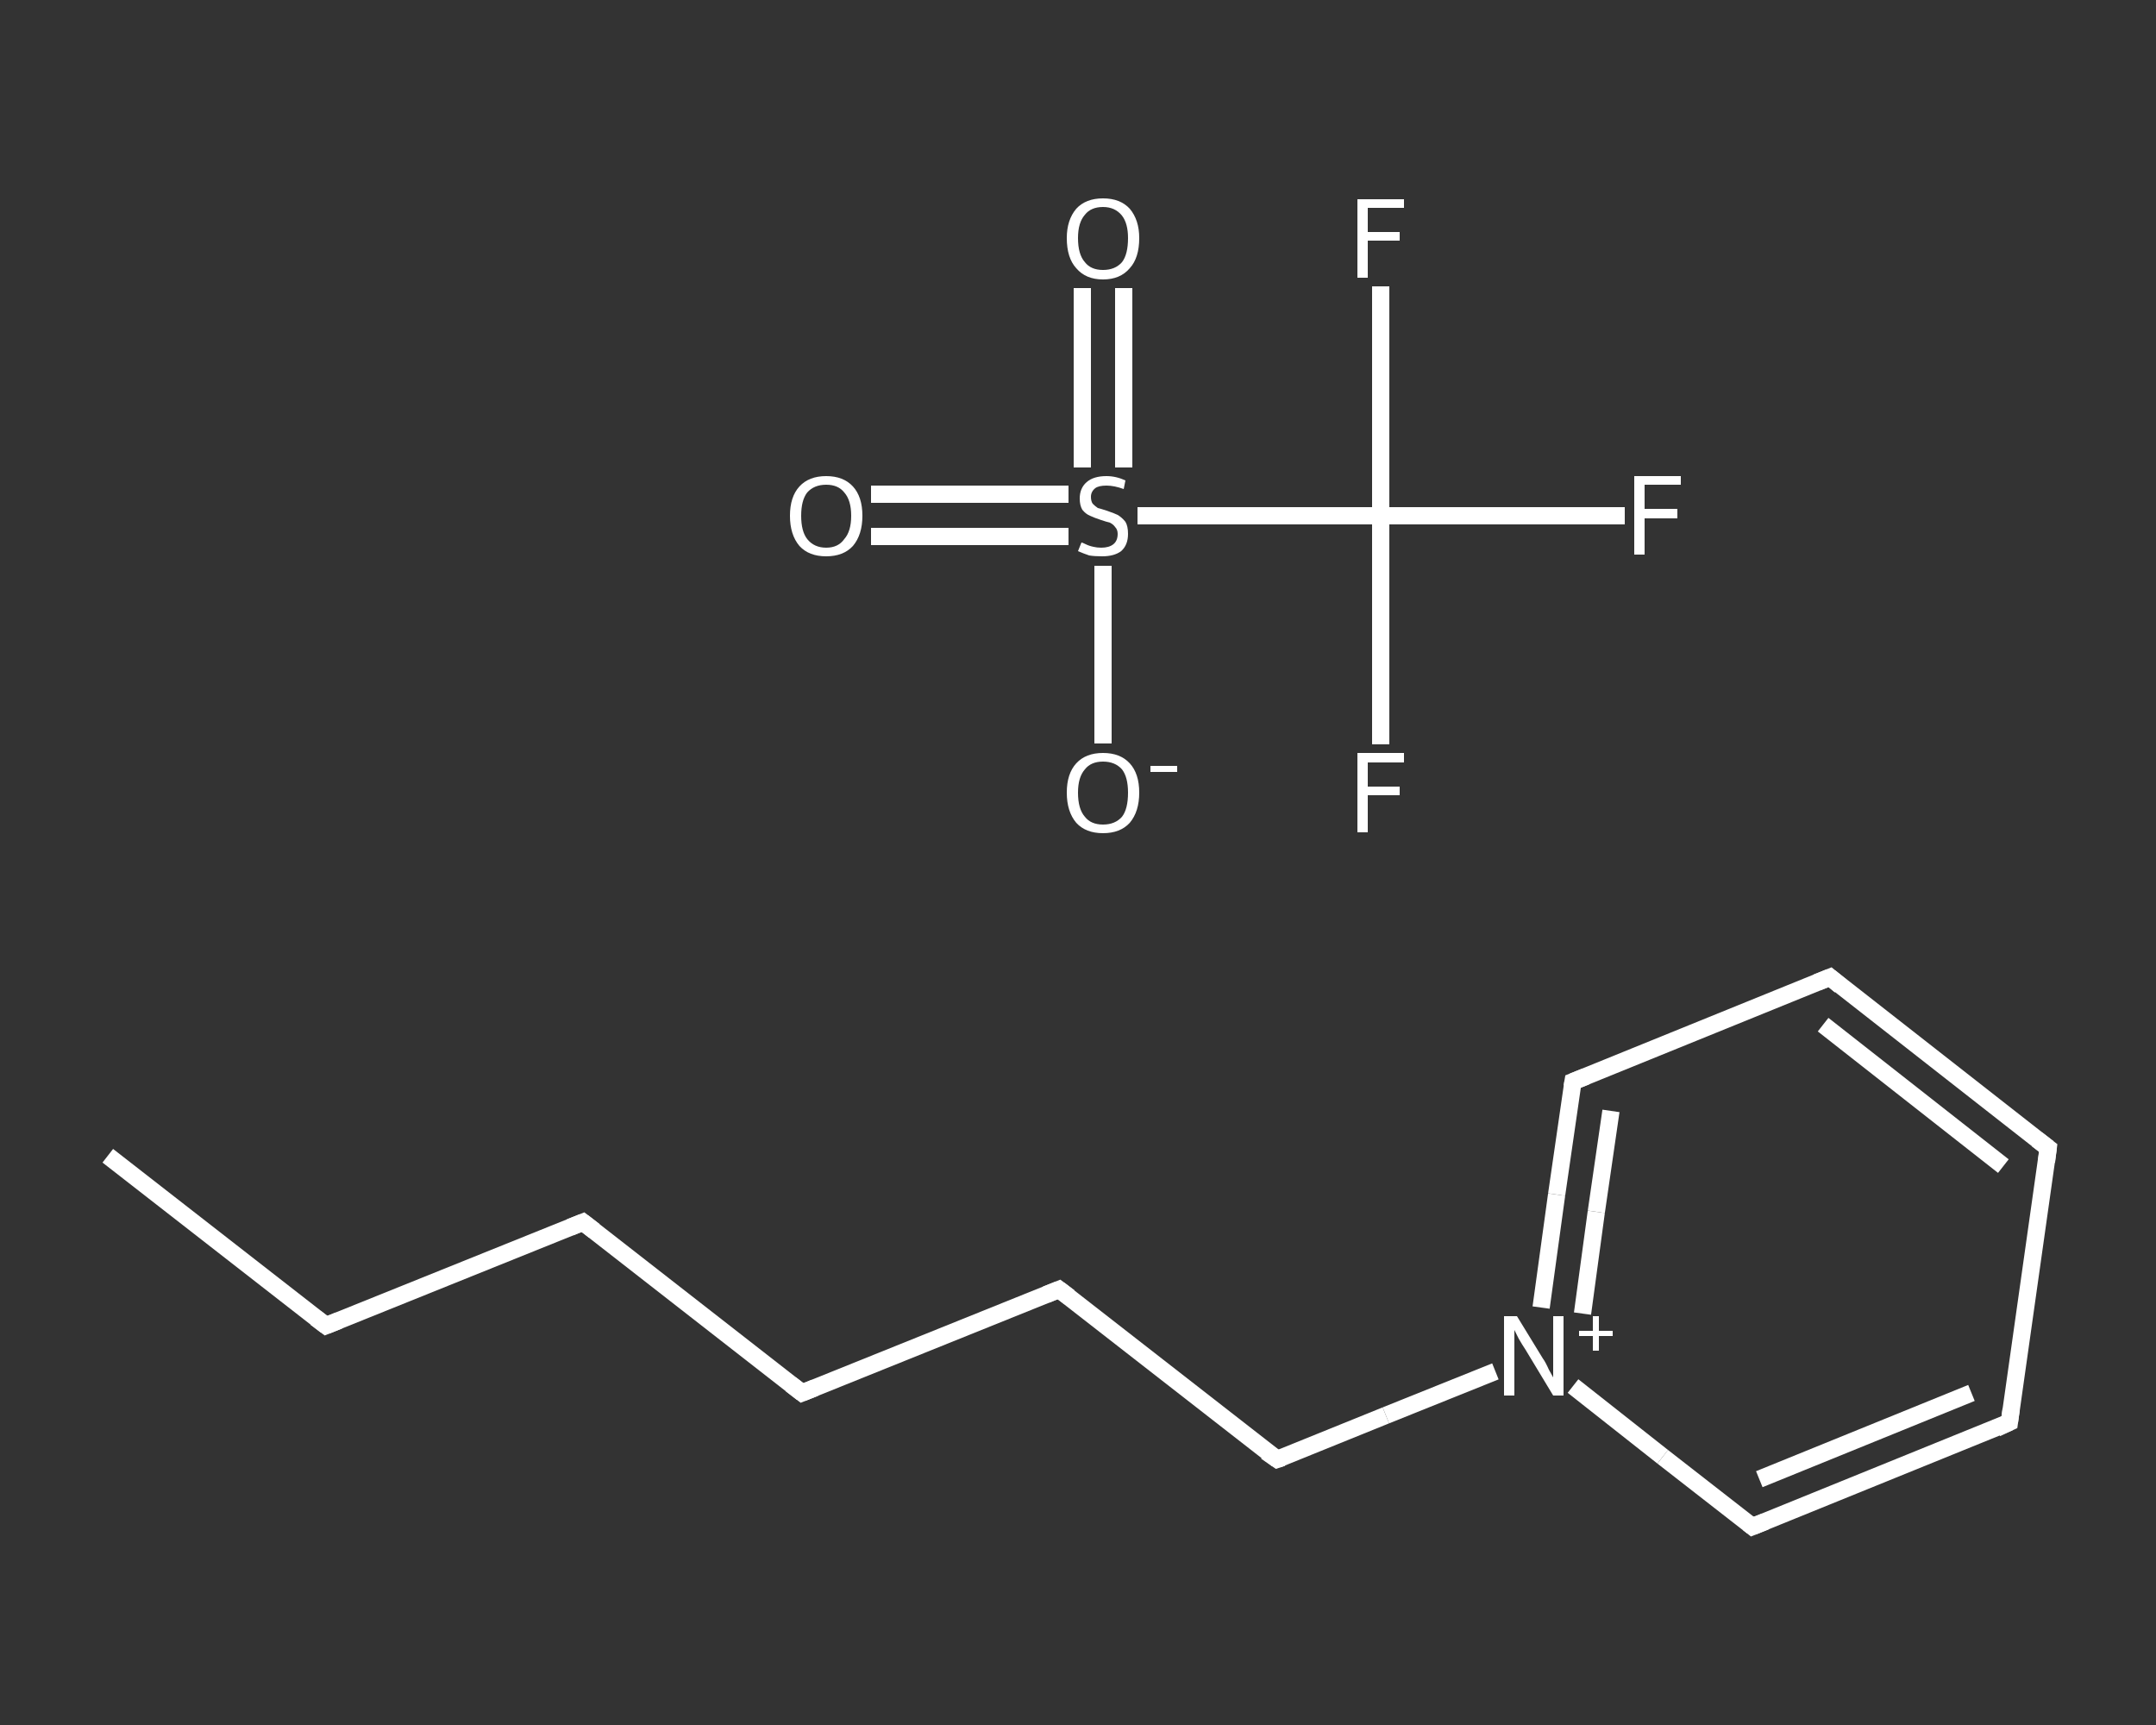 <?xml version='1.0' encoding='iso-8859-1'?>
<svg version='1.1' baseProfile='full'
              xmlns='http://www.w3.org/2000/svg'
                      xmlns:rdkit='http://www.rdkit.org/xml'
                      xmlns:xlink='http://www.w3.org/1999/xlink'
                  xml:space='preserve'
width='250px' height='200px' viewBox='0 0 250 200'>
<rect x="0" y="0" width="250" height="200" fill="#333333" stroke="none"/>
<!-- END OF HEADER -->
<rect style='opacity:1.0;fill:transparent;stroke:none' width='250.0' height='200.0' x='0.0' y='0.0'> </rect>
<path class='bond-0 atom-0 atom-1' d='M 12.5,134.0 L 37.8,153.7' style='fill:none;fill-rule:evenodd;stroke:#FFFFFF;stroke-width:2.0px;stroke-linecap:butt;stroke-linejoin:miter;stroke-opacity:1' />
<path class='bond-1 atom-1 atom-2' d='M 37.8,153.7 L 67.6,141.7' style='fill:none;fill-rule:evenodd;stroke:#FFFFFF;stroke-width:2.0px;stroke-linecap:butt;stroke-linejoin:miter;stroke-opacity:1' />
<path class='bond-2 atom-2 atom-3' d='M 67.6,141.7 L 93.0,161.5' style='fill:none;fill-rule:evenodd;stroke:#FFFFFF;stroke-width:2.0px;stroke-linecap:butt;stroke-linejoin:miter;stroke-opacity:1' />
<path class='bond-3 atom-3 atom-4' d='M 93.0,161.5 L 122.8,149.5' style='fill:none;fill-rule:evenodd;stroke:#FFFFFF;stroke-width:2.0px;stroke-linecap:butt;stroke-linejoin:miter;stroke-opacity:1' />
<path class='bond-4 atom-4 atom-5' d='M 122.8,149.5 L 148.1,169.2' style='fill:none;fill-rule:evenodd;stroke:#FFFFFF;stroke-width:2.0px;stroke-linecap:butt;stroke-linejoin:miter;stroke-opacity:1' />
<path class='bond-5 atom-5 atom-6' d='M 148.1,169.2 L 160.7,164.1' style='fill:none;fill-rule:evenodd;stroke:#FFFFFF;stroke-width:2.0px;stroke-linecap:butt;stroke-linejoin:miter;stroke-opacity:1' />
<path class='bond-5 atom-5 atom-6' d='M 160.7,164.1 L 173.4,159.0' style='fill:none;fill-rule:evenodd;stroke:#FFFFFF;stroke-width:2.0px;stroke-linecap:butt;stroke-linejoin:miter;stroke-opacity:1' />
<path class='bond-6 atom-6 atom-7' d='M 178.7,151.6 L 180.5,138.5' style='fill:none;fill-rule:evenodd;stroke:#FFFFFF;stroke-width:2.0px;stroke-linecap:butt;stroke-linejoin:miter;stroke-opacity:1' />
<path class='bond-6 atom-6 atom-7' d='M 180.5,138.5 L 182.4,125.4' style='fill:none;fill-rule:evenodd;stroke:#FFFFFF;stroke-width:2.0px;stroke-linecap:butt;stroke-linejoin:miter;stroke-opacity:1' />
<path class='bond-6 atom-6 atom-7' d='M 183.5,152.3 L 185.1,140.5' style='fill:none;fill-rule:evenodd;stroke:#FFFFFF;stroke-width:2.0px;stroke-linecap:butt;stroke-linejoin:miter;stroke-opacity:1' />
<path class='bond-6 atom-6 atom-7' d='M 185.1,140.5 L 186.8,128.8' style='fill:none;fill-rule:evenodd;stroke:#FFFFFF;stroke-width:2.0px;stroke-linecap:butt;stroke-linejoin:miter;stroke-opacity:1' />
<path class='bond-7 atom-7 atom-8' d='M 182.4,125.4 L 212.2,113.3' style='fill:none;fill-rule:evenodd;stroke:#FFFFFF;stroke-width:2.0px;stroke-linecap:butt;stroke-linejoin:miter;stroke-opacity:1' />
<path class='bond-8 atom-8 atom-9' d='M 212.2,113.3 L 237.5,133.1' style='fill:none;fill-rule:evenodd;stroke:#FFFFFF;stroke-width:2.0px;stroke-linecap:butt;stroke-linejoin:miter;stroke-opacity:1' />
<path class='bond-8 atom-8 atom-9' d='M 211.4,118.8 L 232.3,135.2' style='fill:none;fill-rule:evenodd;stroke:#FFFFFF;stroke-width:2.0px;stroke-linecap:butt;stroke-linejoin:miter;stroke-opacity:1' />
<path class='bond-9 atom-9 atom-10' d='M 237.5,133.1 L 233.0,164.9' style='fill:none;fill-rule:evenodd;stroke:#FFFFFF;stroke-width:2.0px;stroke-linecap:butt;stroke-linejoin:miter;stroke-opacity:1' />
<path class='bond-10 atom-10 atom-11' d='M 233.0,164.9 L 203.2,177.0' style='fill:none;fill-rule:evenodd;stroke:#FFFFFF;stroke-width:2.0px;stroke-linecap:butt;stroke-linejoin:miter;stroke-opacity:1' />
<path class='bond-10 atom-10 atom-11' d='M 228.6,161.5 L 204.0,171.5' style='fill:none;fill-rule:evenodd;stroke:#FFFFFF;stroke-width:2.0px;stroke-linecap:butt;stroke-linejoin:miter;stroke-opacity:1' />
<path class='bond-11 atom-12 atom-13' d='M 101.0,57.3 L 112.5,57.3' style='fill:none;fill-rule:evenodd;stroke:#FFFFFF;stroke-width:2.0px;stroke-linecap:butt;stroke-linejoin:miter;stroke-opacity:1' />
<path class='bond-11 atom-12 atom-13' d='M 112.5,57.3 L 123.9,57.3' style='fill:none;fill-rule:evenodd;stroke:#FFFFFF;stroke-width:2.0px;stroke-linecap:butt;stroke-linejoin:miter;stroke-opacity:1' />
<path class='bond-11 atom-12 atom-13' d='M 101.0,62.2 L 112.5,62.2' style='fill:none;fill-rule:evenodd;stroke:#FFFFFF;stroke-width:2.0px;stroke-linecap:butt;stroke-linejoin:miter;stroke-opacity:1' />
<path class='bond-11 atom-12 atom-13' d='M 112.5,62.2 L 123.9,62.2' style='fill:none;fill-rule:evenodd;stroke:#FFFFFF;stroke-width:2.0px;stroke-linecap:butt;stroke-linejoin:miter;stroke-opacity:1' />
<path class='bond-12 atom-13 atom-14' d='M 130.3,54.2 L 130.3,43.8' style='fill:none;fill-rule:evenodd;stroke:#FFFFFF;stroke-width:2.0px;stroke-linecap:butt;stroke-linejoin:miter;stroke-opacity:1' />
<path class='bond-12 atom-13 atom-14' d='M 130.3,43.8 L 130.3,33.4' style='fill:none;fill-rule:evenodd;stroke:#FFFFFF;stroke-width:2.0px;stroke-linecap:butt;stroke-linejoin:miter;stroke-opacity:1' />
<path class='bond-12 atom-13 atom-14' d='M 125.5,54.2 L 125.5,43.8' style='fill:none;fill-rule:evenodd;stroke:#FFFFFF;stroke-width:2.0px;stroke-linecap:butt;stroke-linejoin:miter;stroke-opacity:1' />
<path class='bond-12 atom-13 atom-14' d='M 125.5,43.8 L 125.5,33.4' style='fill:none;fill-rule:evenodd;stroke:#FFFFFF;stroke-width:2.0px;stroke-linecap:butt;stroke-linejoin:miter;stroke-opacity:1' />
<path class='bond-13 atom-13 atom-15' d='M 127.9,65.6 L 127.9,75.9' style='fill:none;fill-rule:evenodd;stroke:#FFFFFF;stroke-width:2.0px;stroke-linecap:butt;stroke-linejoin:miter;stroke-opacity:1' />
<path class='bond-13 atom-13 atom-15' d='M 127.9,75.9 L 127.9,86.2' style='fill:none;fill-rule:evenodd;stroke:#FFFFFF;stroke-width:2.0px;stroke-linecap:butt;stroke-linejoin:miter;stroke-opacity:1' />
<path class='bond-14 atom-13 atom-16' d='M 131.9,59.8 L 146.0,59.8' style='fill:none;fill-rule:evenodd;stroke:#FFFFFF;stroke-width:2.0px;stroke-linecap:butt;stroke-linejoin:miter;stroke-opacity:1' />
<path class='bond-14 atom-13 atom-16' d='M 146.0,59.8 L 160.1,59.8' style='fill:none;fill-rule:evenodd;stroke:#FFFFFF;stroke-width:2.0px;stroke-linecap:butt;stroke-linejoin:miter;stroke-opacity:1' />
<path class='bond-15 atom-16 atom-17' d='M 160.1,59.8 L 160.1,73.0' style='fill:none;fill-rule:evenodd;stroke:#FFFFFF;stroke-width:2.0px;stroke-linecap:butt;stroke-linejoin:miter;stroke-opacity:1' />
<path class='bond-15 atom-16 atom-17' d='M 160.1,73.0 L 160.1,86.3' style='fill:none;fill-rule:evenodd;stroke:#FFFFFF;stroke-width:2.0px;stroke-linecap:butt;stroke-linejoin:miter;stroke-opacity:1' />
<path class='bond-16 atom-16 atom-18' d='M 160.1,59.8 L 160.1,46.5' style='fill:none;fill-rule:evenodd;stroke:#FFFFFF;stroke-width:2.0px;stroke-linecap:butt;stroke-linejoin:miter;stroke-opacity:1' />
<path class='bond-16 atom-16 atom-18' d='M 160.1,46.5 L 160.1,33.2' style='fill:none;fill-rule:evenodd;stroke:#FFFFFF;stroke-width:2.0px;stroke-linecap:butt;stroke-linejoin:miter;stroke-opacity:1' />
<path class='bond-17 atom-16 atom-19' d='M 160.1,59.8 L 174.3,59.8' style='fill:none;fill-rule:evenodd;stroke:#FFFFFF;stroke-width:2.0px;stroke-linecap:butt;stroke-linejoin:miter;stroke-opacity:1' />
<path class='bond-17 atom-16 atom-19' d='M 174.3,59.8 L 188.4,59.8' style='fill:none;fill-rule:evenodd;stroke:#FFFFFF;stroke-width:2.0px;stroke-linecap:butt;stroke-linejoin:miter;stroke-opacity:1' />
<path class='bond-18 atom-11 atom-6' d='M 203.2,177.0 L 192.8,168.9' style='fill:none;fill-rule:evenodd;stroke:#FFFFFF;stroke-width:2.0px;stroke-linecap:butt;stroke-linejoin:miter;stroke-opacity:1' />
<path class='bond-18 atom-11 atom-6' d='M 192.8,168.9 L 182.4,160.7' style='fill:none;fill-rule:evenodd;stroke:#FFFFFF;stroke-width:2.0px;stroke-linecap:butt;stroke-linejoin:miter;stroke-opacity:1' />
<path d='M 36.6,152.8 L 37.8,153.7 L 39.3,153.1' style='fill:none;stroke:#FFFFFF;stroke-width:2.0px;stroke-linecap:butt;stroke-linejoin:miter;stroke-opacity:1;' />
<path d='M 66.1,142.3 L 67.6,141.7 L 68.9,142.7' style='fill:none;stroke:#FFFFFF;stroke-width:2.0px;stroke-linecap:butt;stroke-linejoin:miter;stroke-opacity:1;' />
<path d='M 91.7,160.5 L 93.0,161.5 L 94.5,160.9' style='fill:none;stroke:#FFFFFF;stroke-width:2.0px;stroke-linecap:butt;stroke-linejoin:miter;stroke-opacity:1;' />
<path d='M 121.3,150.1 L 122.8,149.5 L 124.0,150.4' style='fill:none;stroke:#FFFFFF;stroke-width:2.0px;stroke-linecap:butt;stroke-linejoin:miter;stroke-opacity:1;' />
<path d='M 146.8,168.3 L 148.1,169.2 L 148.7,169.0' style='fill:none;stroke:#FFFFFF;stroke-width:2.0px;stroke-linecap:butt;stroke-linejoin:miter;stroke-opacity:1;' />
<path d='M 182.3,126.0 L 182.4,125.4 L 183.9,124.8' style='fill:none;stroke:#FFFFFF;stroke-width:2.0px;stroke-linecap:butt;stroke-linejoin:miter;stroke-opacity:1;' />
<path d='M 210.7,113.9 L 212.2,113.3 L 213.4,114.3' style='fill:none;stroke:#FFFFFF;stroke-width:2.0px;stroke-linecap:butt;stroke-linejoin:miter;stroke-opacity:1;' />
<path d='M 236.2,132.1 L 237.5,133.1 L 237.3,134.7' style='fill:none;stroke:#FFFFFF;stroke-width:2.0px;stroke-linecap:butt;stroke-linejoin:miter;stroke-opacity:1;' />
<path d='M 233.2,163.4 L 233.0,164.9 L 231.5,165.6' style='fill:none;stroke:#FFFFFF;stroke-width:2.0px;stroke-linecap:butt;stroke-linejoin:miter;stroke-opacity:1;' />
<path d='M 204.7,176.4 L 203.2,177.0 L 202.7,176.6' style='fill:none;stroke:#FFFFFF;stroke-width:2.0px;stroke-linecap:butt;stroke-linejoin:miter;stroke-opacity:1;' />
<path class='atom-6' d='M 175.9 152.6
L 178.9 157.5
Q 179.2 157.9, 179.6 158.8
Q 180.1 159.7, 180.1 159.7
L 180.1 152.6
L 181.3 152.6
L 181.3 161.8
L 180.1 161.8
L 176.9 156.5
Q 176.5 155.9, 176.1 155.2
Q 175.7 154.4, 175.6 154.2
L 175.6 161.8
L 174.4 161.8
L 174.4 152.6
L 175.9 152.6
' fill='#FFFFFF'/>
<path class='atom-6' d='M 183.1 154.3
L 184.7 154.3
L 184.7 152.6
L 185.4 152.6
L 185.4 154.3
L 187.0 154.3
L 187.0 154.9
L 185.4 154.9
L 185.4 156.6
L 184.7 156.6
L 184.7 154.9
L 183.1 154.9
L 183.1 154.3
' fill='#FFFFFF'/>
<path class='atom-12' d='M 91.6 59.8
Q 91.6 57.6, 92.7 56.4
Q 93.8 55.2, 95.8 55.2
Q 97.8 55.2, 98.9 56.4
Q 100.0 57.6, 100.0 59.8
Q 100.0 62.0, 98.9 63.3
Q 97.8 64.5, 95.8 64.5
Q 93.8 64.5, 92.7 63.3
Q 91.6 62.0, 91.6 59.8
M 95.8 63.5
Q 97.2 63.5, 97.9 62.5
Q 98.7 61.6, 98.7 59.8
Q 98.7 58.0, 97.9 57.1
Q 97.2 56.2, 95.8 56.2
Q 94.4 56.2, 93.6 57.1
Q 92.9 58.0, 92.9 59.8
Q 92.9 61.6, 93.6 62.5
Q 94.4 63.5, 95.8 63.5
' fill='#FFFFFF'/>
<path class='atom-13' d='M 125.4 62.9
Q 125.5 62.9, 125.9 63.1
Q 126.3 63.3, 126.8 63.4
Q 127.2 63.5, 127.7 63.5
Q 128.6 63.5, 129.1 63.1
Q 129.6 62.7, 129.6 61.9
Q 129.6 61.4, 129.3 61.1
Q 129.1 60.8, 128.7 60.6
Q 128.3 60.5, 127.7 60.3
Q 126.8 60.0, 126.4 59.8
Q 125.9 59.6, 125.5 59.1
Q 125.2 58.6, 125.2 57.8
Q 125.2 56.6, 126.0 55.9
Q 126.8 55.2, 128.3 55.2
Q 129.4 55.2, 130.5 55.7
L 130.3 56.7
Q 129.2 56.3, 128.3 56.3
Q 127.4 56.3, 127.0 56.6
Q 126.5 57.0, 126.5 57.6
Q 126.5 58.1, 126.7 58.4
Q 127.0 58.7, 127.3 58.9
Q 127.7 59.0, 128.3 59.2
Q 129.2 59.5, 129.6 59.7
Q 130.1 60.0, 130.5 60.5
Q 130.8 61.0, 130.8 61.9
Q 130.8 63.2, 130.0 63.9
Q 129.2 64.5, 127.8 64.5
Q 126.9 64.5, 126.3 64.4
Q 125.7 64.2, 125.0 63.9
L 125.4 62.9
' fill='#FFFFFF'/>
<path class='atom-14' d='M 123.7 27.6
Q 123.7 25.5, 124.8 24.2
Q 125.9 23.0, 127.9 23.0
Q 129.9 23.0, 131.0 24.2
Q 132.1 25.5, 132.1 27.6
Q 132.1 29.9, 131.0 31.1
Q 129.9 32.4, 127.9 32.4
Q 125.9 32.4, 124.8 31.1
Q 123.7 29.9, 123.7 27.6
M 127.9 31.3
Q 129.3 31.3, 130.1 30.4
Q 130.8 29.5, 130.8 27.6
Q 130.8 25.9, 130.1 25.0
Q 129.3 24.0, 127.9 24.0
Q 126.5 24.0, 125.8 24.9
Q 125.0 25.8, 125.0 27.6
Q 125.0 29.5, 125.8 30.4
Q 126.5 31.3, 127.9 31.3
' fill='#FFFFFF'/>
<path class='atom-15' d='M 123.7 91.9
Q 123.7 89.7, 124.8 88.5
Q 125.9 87.3, 127.9 87.3
Q 129.9 87.3, 131.0 88.5
Q 132.1 89.7, 132.1 91.9
Q 132.1 94.1, 131.0 95.4
Q 129.9 96.6, 127.9 96.6
Q 125.9 96.6, 124.8 95.4
Q 123.7 94.1, 123.7 91.9
M 127.9 95.6
Q 129.3 95.6, 130.1 94.7
Q 130.8 93.8, 130.8 91.9
Q 130.8 90.1, 130.1 89.2
Q 129.3 88.3, 127.9 88.3
Q 126.5 88.3, 125.8 89.2
Q 125.0 90.1, 125.0 91.9
Q 125.0 93.8, 125.8 94.7
Q 126.5 95.6, 127.9 95.6
' fill='#FFFFFF'/>
<path class='atom-15' d='M 133.4 88.8
L 136.5 88.8
L 136.5 89.5
L 133.4 89.5
L 133.4 88.8
' fill='#FFFFFF'/>
<path class='atom-17' d='M 157.4 87.3
L 162.8 87.3
L 162.8 88.4
L 158.6 88.4
L 158.6 91.2
L 162.3 91.2
L 162.3 92.2
L 158.6 92.2
L 158.6 96.5
L 157.4 96.5
L 157.4 87.3
' fill='#FFFFFF'/>
<path class='atom-18' d='M 157.4 23.1
L 162.8 23.1
L 162.8 24.1
L 158.6 24.1
L 158.6 26.9
L 162.3 26.9
L 162.3 27.9
L 158.6 27.9
L 158.6 32.2
L 157.4 32.2
L 157.4 23.1
' fill='#FFFFFF'/>
<path class='atom-19' d='M 189.5 55.2
L 194.9 55.2
L 194.9 56.2
L 190.7 56.2
L 190.7 59.0
L 194.5 59.0
L 194.5 60.1
L 190.7 60.1
L 190.7 64.3
L 189.5 64.3
L 189.5 55.2
' fill='#FFFFFF'/>
</svg>
